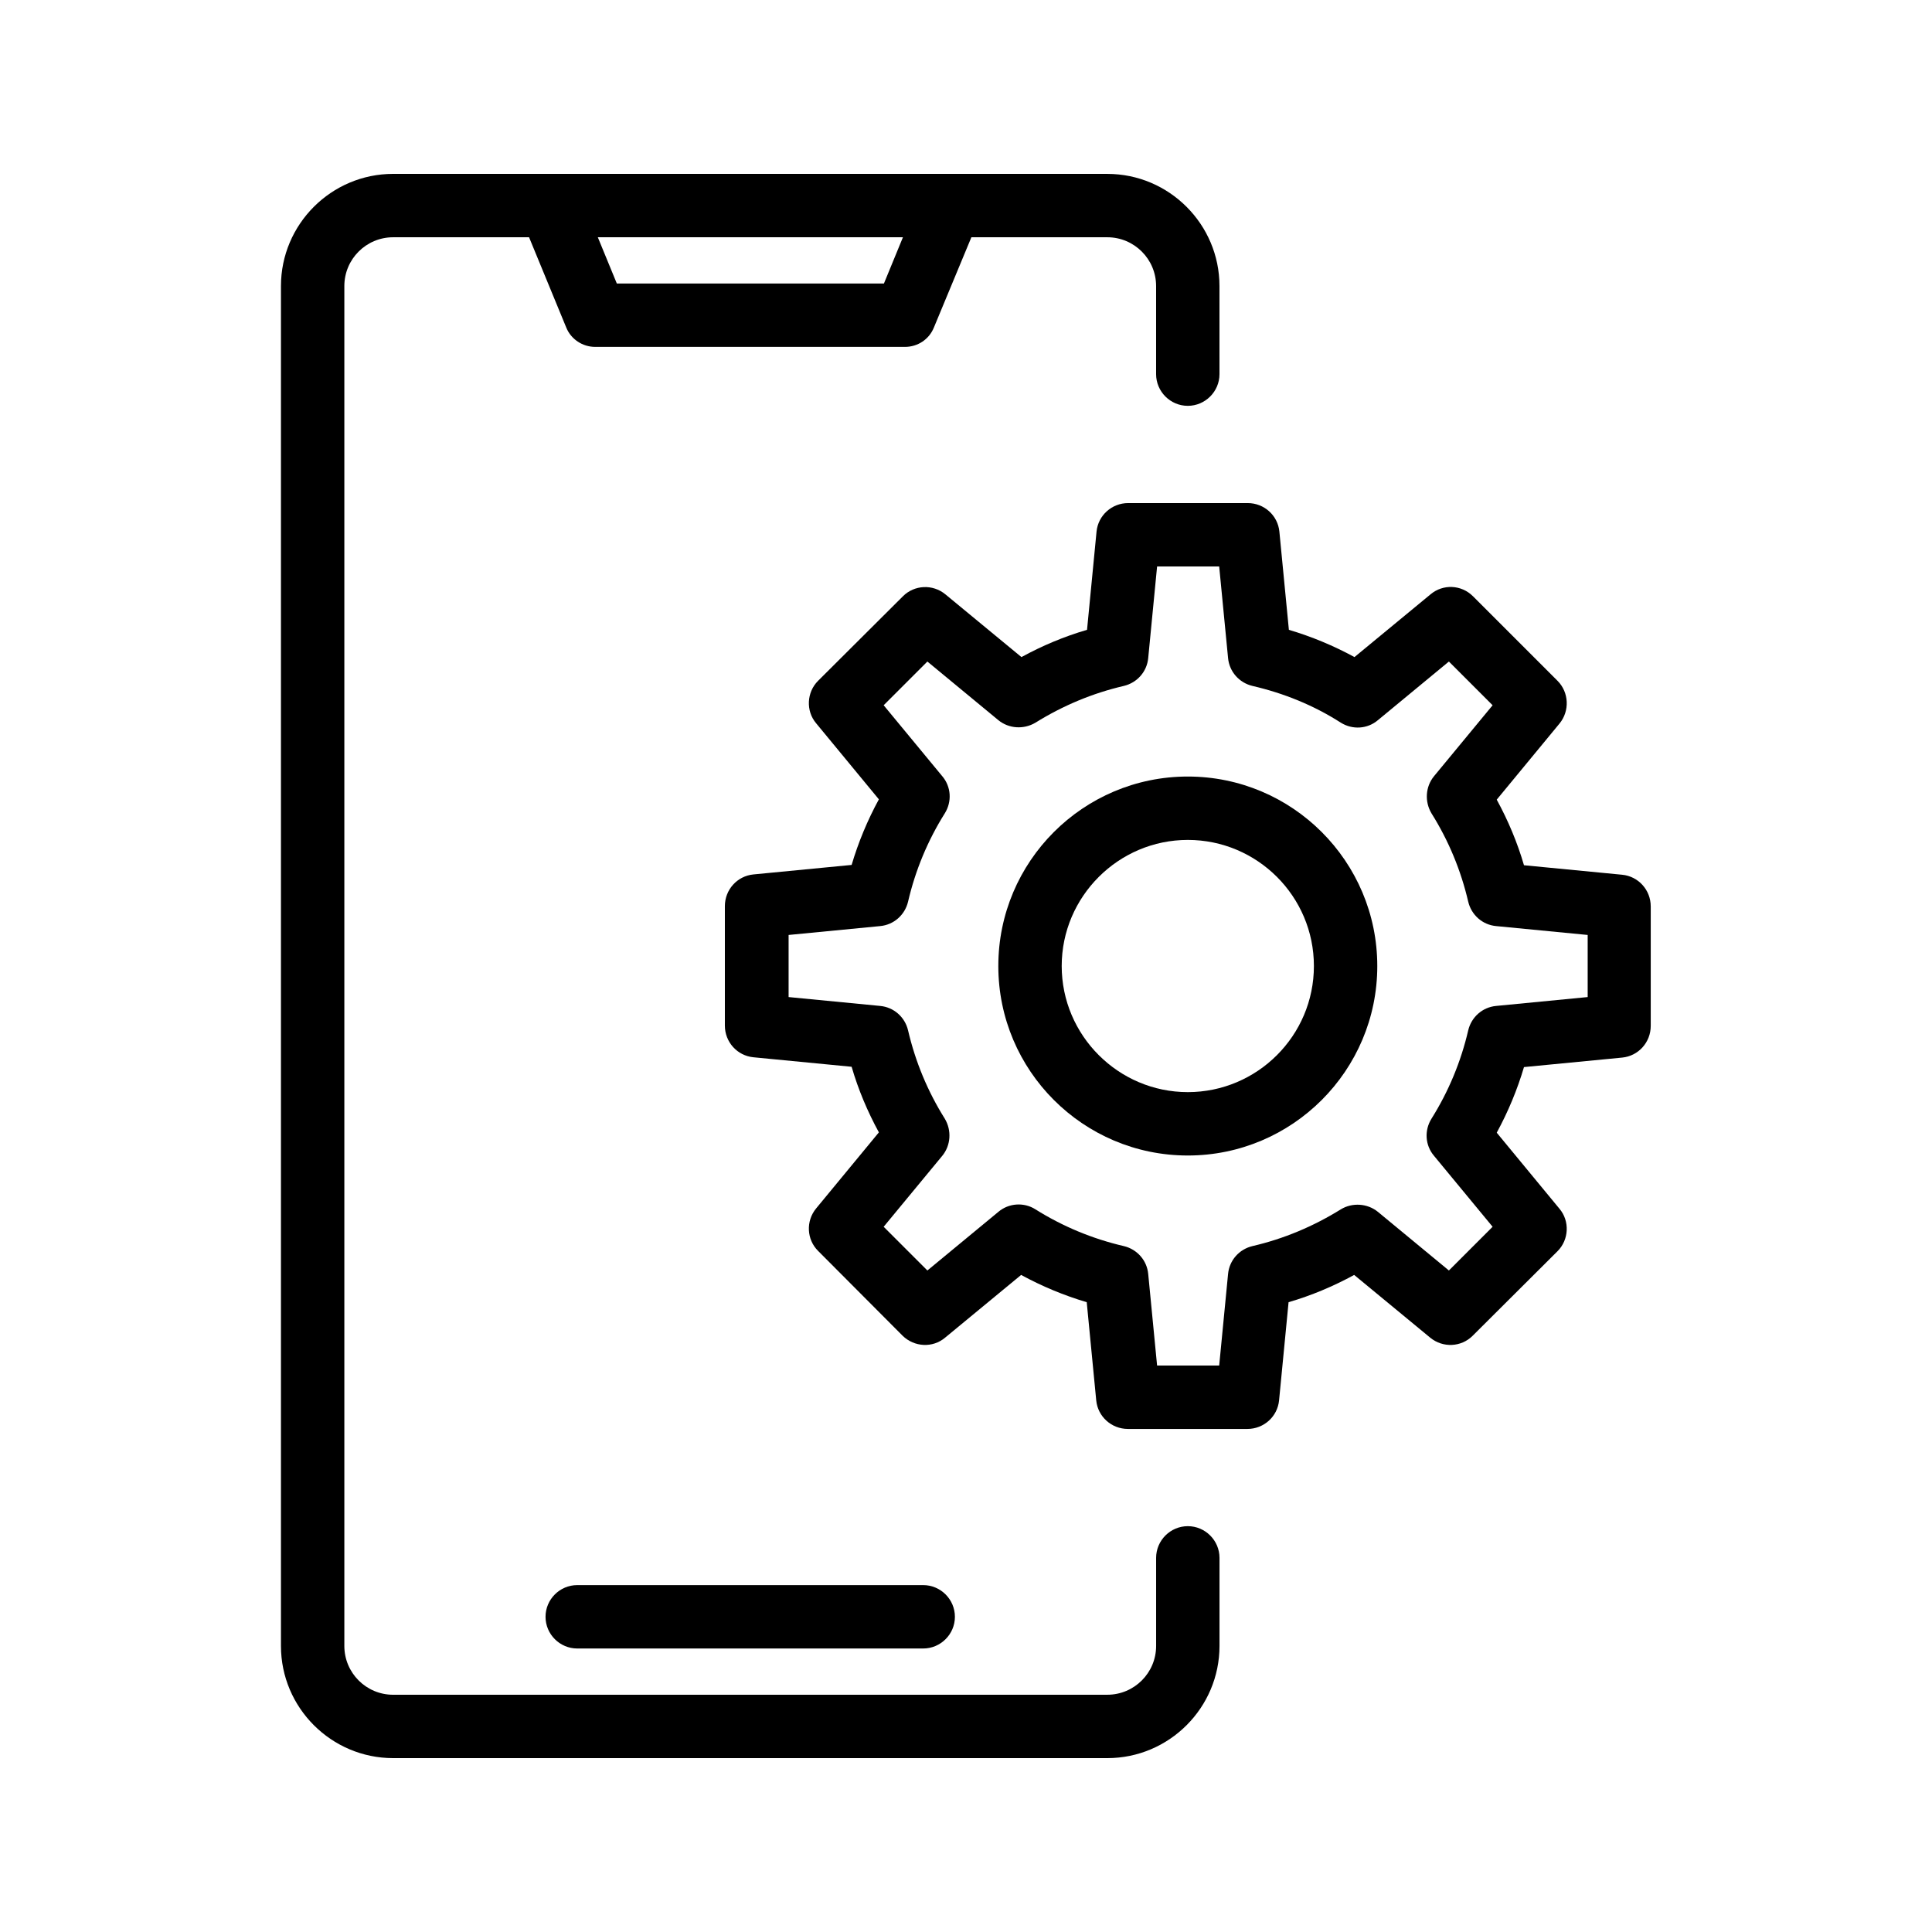 <?xml version="1.0" encoding="UTF-8"?>
<!-- Uploaded to: SVG Repo, www.svgrepo.com, Generator: SVG Repo Mixer Tools -->
<svg fill="#000000" width="800px" height="800px" version="1.1" viewBox="144 144 512 512" xmlns="http://www.w3.org/2000/svg">
 <g>
  <path d="m437.45 190.08h-189.27c-16.375 0-29.723 13.352-29.723 29.723v360.39c0 16.375 13.352 29.727 29.727 29.727h189.27c16.375 0 29.727-13.352 29.727-29.727v-23.344c0-4.617-3.777-8.398-8.398-8.398-4.617 0-8.398 3.777-8.398 8.398v23.344c0 7.137-5.793 12.93-12.93 12.93l-189.27 0.004c-7.137 0-12.93-5.793-12.93-12.93v-360.39c0-7.137 5.793-12.93 12.93-12.93h36.023l9.824 23.848c1.258 3.191 4.367 5.207 7.727 5.207h82.035c3.441 0 6.465-2.016 7.727-5.207l9.906-23.848h36.023c7.137 0 12.93 5.793 12.93 12.93v23.344c0 4.617 3.777 8.398 8.398 8.398 4.617 0 8.398-3.777 8.398-8.398l-0.004-23.344c0-16.371-13.352-29.723-29.723-29.723zm-59.199 29.055h-70.785l-5.039-12.262h80.863z"/>
  <path d="m296.97 564.07c-4.617 0-8.398 3.777-8.398 8.398 0 4.617 3.777 8.398 8.398 8.398h91.691c4.617 0 8.398-3.777 8.398-8.398 0-4.617-3.777-8.398-8.398-8.398z"/>
  <path d="m556.77 324.43-22.418-22.418c-3.106-3.106-7.977-3.273-11.25-0.504l-20.152 16.625c-5.543-3.023-11.418-5.457-17.383-7.223l-2.519-26.031c-0.418-4.281-4.031-7.559-8.398-7.559h-31.656c-4.367 0-7.977 3.273-8.398 7.559l-2.519 26.031c-6.047 1.762-11.84 4.199-17.383 7.223l-20.152-16.625c-3.359-2.769-8.23-2.519-11.25 0.504l-22.5 22.418c-3.023 3.023-3.273 7.977-0.504 11.25l16.625 20.152c-3.023 5.543-5.457 11.418-7.223 17.383l-26.031 2.519c-4.281 0.418-7.559 4.031-7.559 8.398v31.656c0 4.367 3.273 7.977 7.559 8.398l26.031 2.519c1.762 6.047 4.199 11.84 7.223 17.383l-16.625 20.152c-2.769 3.359-2.519 8.23 0.504 11.25l22.418 22.5c3.106 3.023 7.977 3.273 11.25 0.504l20.152-16.625c5.543 3.023 11.418 5.457 17.383 7.223l2.519 26.031c0.418 4.281 4.031 7.559 8.398 7.559h31.656c4.367 0 7.977-3.273 8.398-7.559l2.519-26.031c6.047-1.762 11.84-4.199 17.383-7.223l20.152 16.625c3.359 2.769 8.23 2.519 11.25-0.504l22.5-22.418c3.023-3.023 3.273-7.977 0.504-11.25l-16.625-20.152c3.023-5.543 5.457-11.418 7.223-17.383l26.031-2.519c4.281-0.418 7.559-4.031 7.559-8.398v-31.656c0-4.367-3.273-7.977-7.559-8.398l-26.031-2.519c-1.762-6.047-4.199-11.84-7.223-17.383l16.625-20.152c2.773-3.356 2.519-8.309-0.504-11.332zm7.981 67.344v16.457l-24.266 2.352c-3.609 0.336-6.551 2.938-7.391 6.465-1.93 8.312-5.207 16.207-9.742 23.426-1.93 3.106-1.68 7.055 0.672 9.824l15.535 18.809-11.586 11.586-18.809-15.535c-2.769-2.266-6.801-2.519-9.824-0.672-7.305 4.535-15.113 7.809-23.426 9.742-3.527 0.84-6.129 3.777-6.465 7.391l-2.352 24.266h-16.457l-2.352-24.266c-0.336-3.609-2.938-6.551-6.465-7.391-8.312-1.93-16.207-5.207-23.426-9.742-3.023-1.93-7.055-1.68-9.824 0.672l-18.809 15.535-11.586-11.586 15.535-18.809c2.266-2.769 2.519-6.719 0.672-9.824-4.535-7.223-7.809-15.113-9.742-23.426-0.84-3.527-3.777-6.129-7.391-6.465l-24.266-2.352v-16.457l24.266-2.352c3.609-0.336 6.551-2.938 7.391-6.465 1.93-8.312 5.207-16.207 9.742-23.426 1.93-3.106 1.68-7.055-0.672-9.824l-15.535-18.809 11.586-11.586 18.809 15.535c2.769 2.266 6.719 2.519 9.824 0.672 7.305-4.535 15.113-7.809 23.426-9.742 3.527-0.84 6.129-3.777 6.465-7.391l2.352-24.266h16.457l2.352 24.266c0.336 3.609 2.938 6.551 6.465 7.391 8.312 1.93 16.207 5.121 23.426 9.742 3.106 1.93 7.055 1.68 9.824-0.672l18.809-15.535 11.586 11.586-15.535 18.809c-2.266 2.769-2.519 6.719-0.672 9.824 4.535 7.223 7.809 15.113 9.742 23.426 0.84 3.527 3.777 6.129 7.391 6.465z"/>
  <path d="m458.78 349.79c-27.711 0-50.215 22.504-50.215 50.215s22.504 50.215 50.215 50.215c27.711 0 50.215-22.504 50.215-50.215-0.004-27.711-22.508-50.215-50.215-50.215zm0 83.633c-18.391 0-33.418-15.031-33.418-33.418 0-18.391 15.031-33.418 33.418-33.418 18.391 0 33.418 14.945 33.418 33.418s-15.031 33.418-33.418 33.418z"/>
 </g>
</svg>